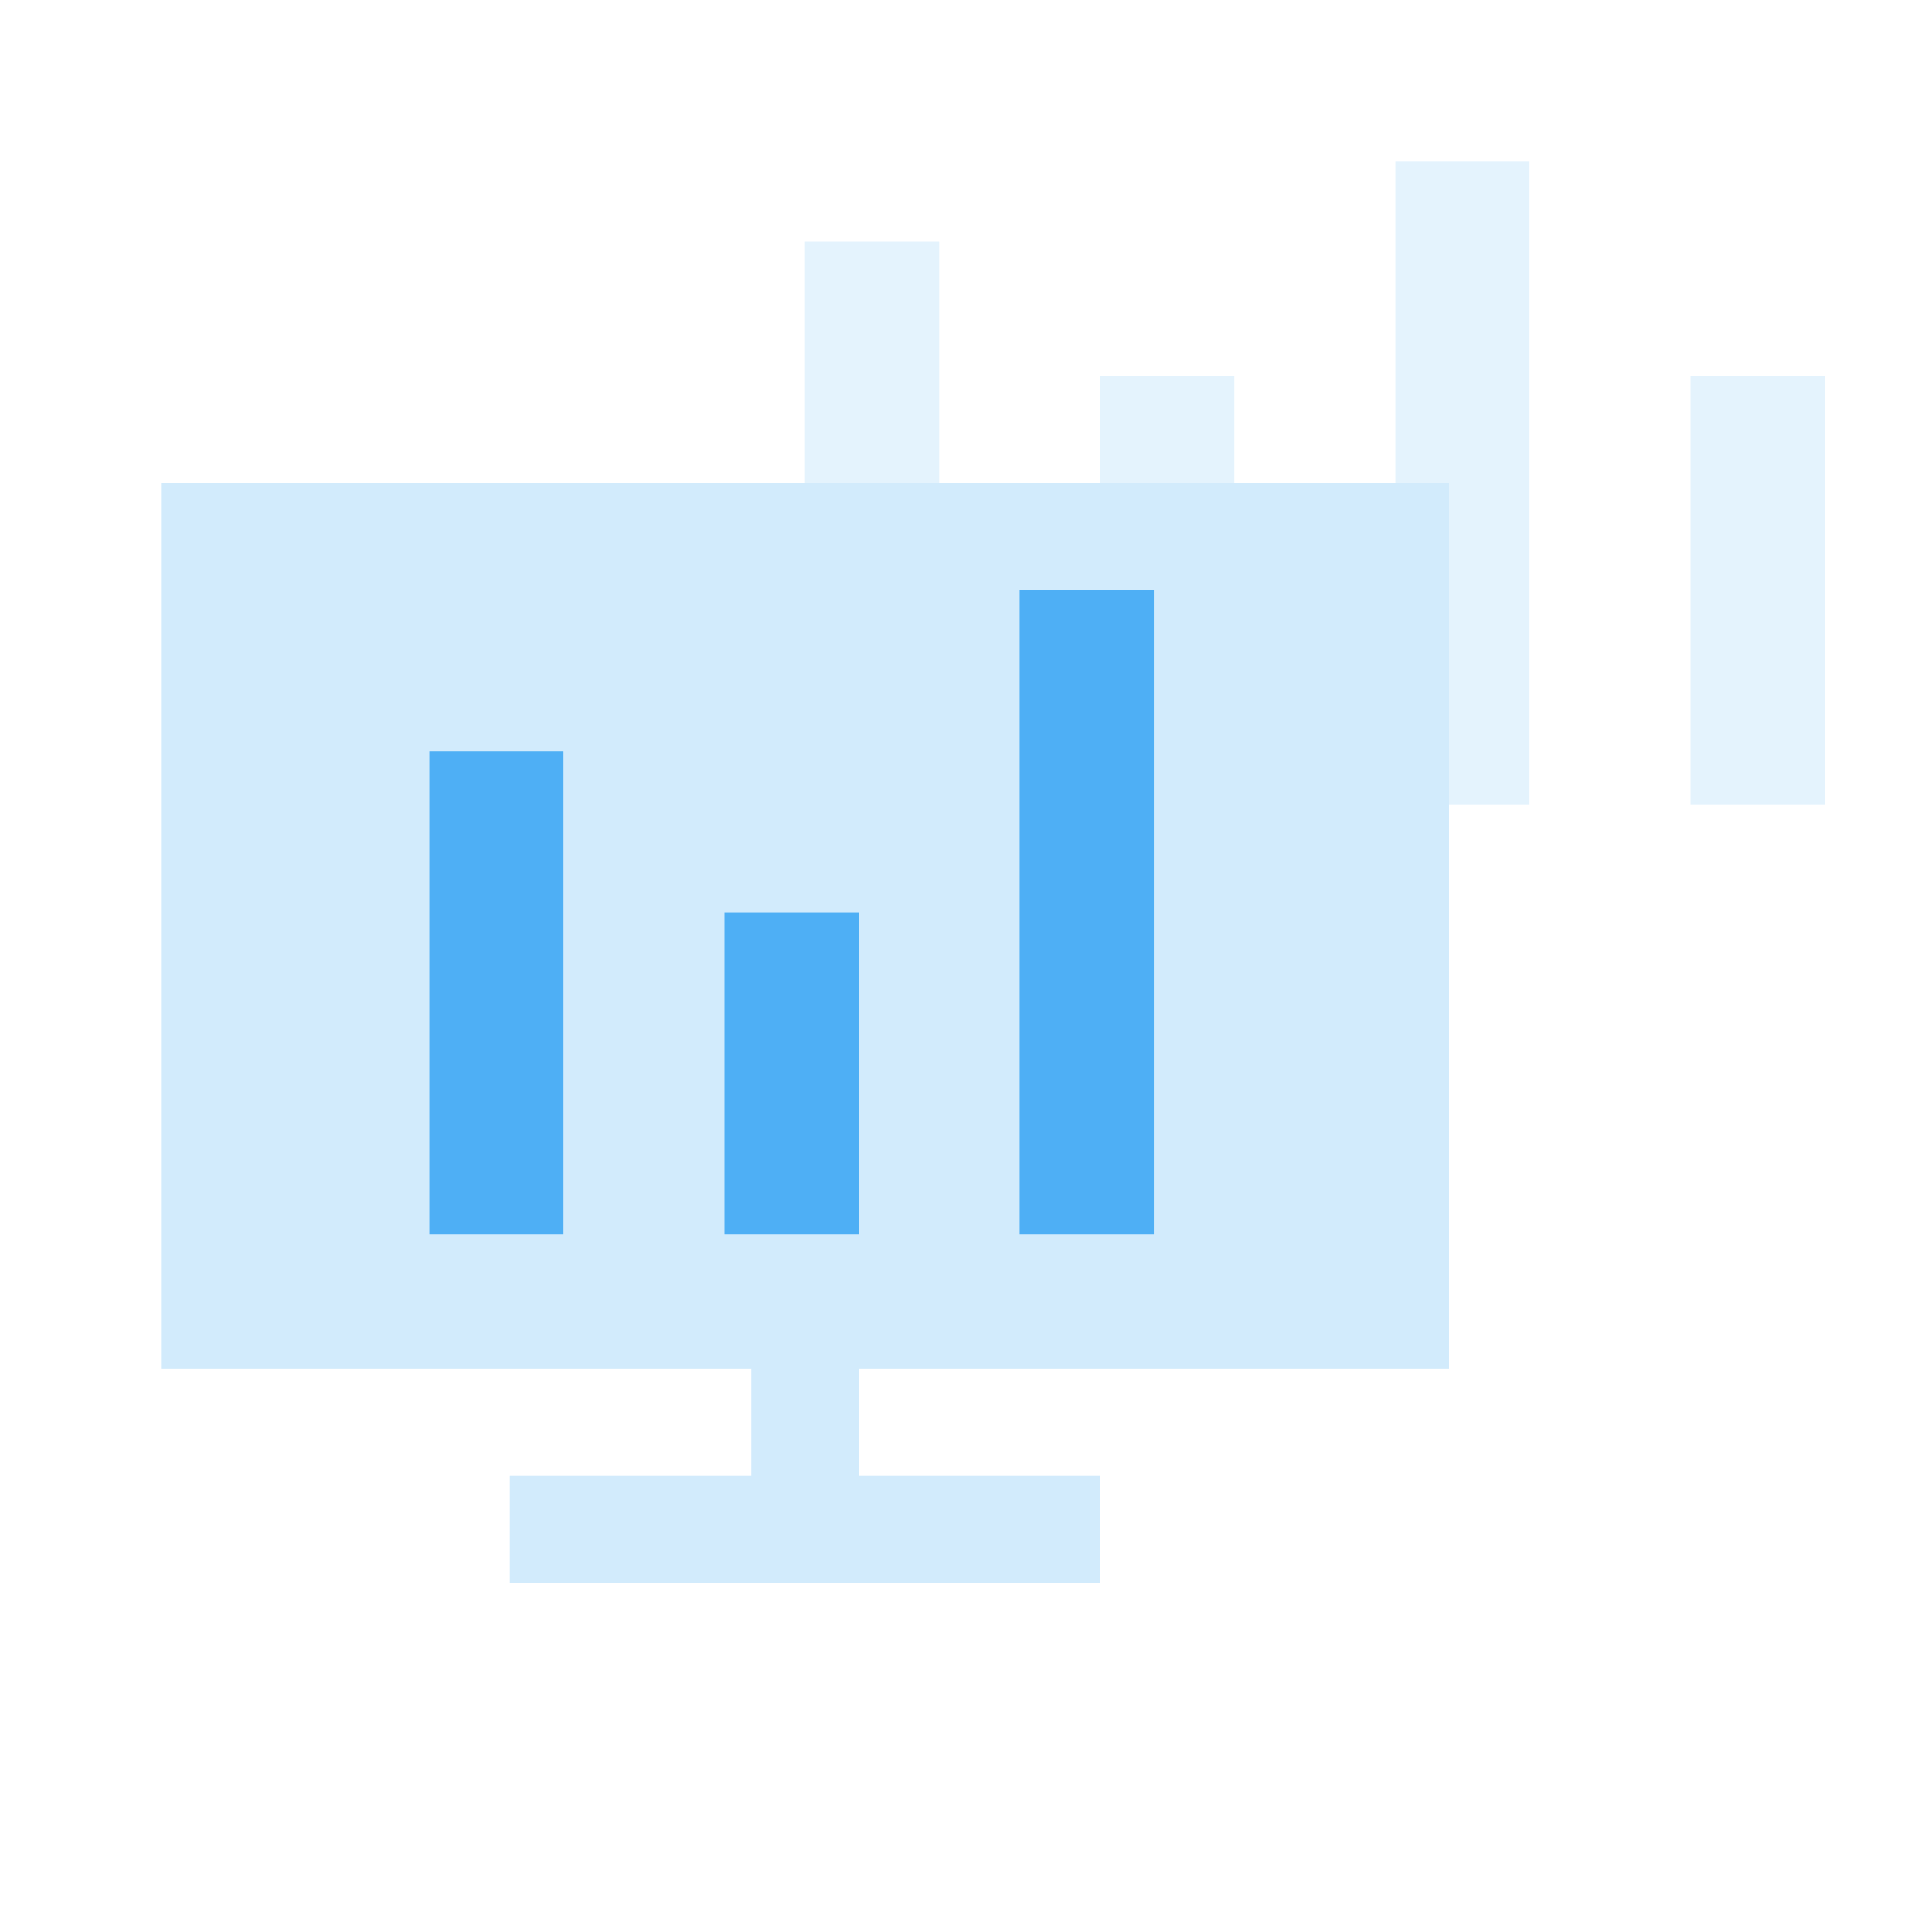 <?xml version="1.0" encoding="UTF-8"?>
<svg width="72px" height="72px" viewBox="0 0 72 72" version="1.1" xmlns="http://www.w3.org/2000/svg" xmlns:xlink="http://www.w3.org/1999/xlink">
    <!-- Generator: Sketch 52.1 (67048) - http://www.bohemiancoding.com/sketch -->
    <title>datahistory_pic@2x</title>
    <desc>Created with Sketch.</desc>
    <g id="一键填报" stroke="none" stroke-width="1" fill="none" fill-rule="evenodd">
        <g id="一键填报_非会员" transform="translate(-27, -244)" fill-rule="nonzero">
            <g id="datahistory_pic" transform="translate(27, 244)">
                <path d="M41,14 L46,14 L46,30 L41,30 L41,14 Z M30,9 L35,9 L35,30 L30,30 L30,9 Z M52,6 L57,6 L57,30 L52,30 L52,6 Z M63,14 L68,14 L68,30 L63,30 L63,14 Z" id="Combined-Shape-Copy-3" fill="#4EAFF5" opacity="0.15"></path>
                <path d="M32,51 L32,55 L41,55 L41,59 L19,59 L19,55 L28,55 L28,51 L6,51 L6,18 L54,18 L54,51 L32,51 Z" id="Combined-Shape" fill="#D2EBFC"></path>
                <path d="M16,28 L21,28 L21,46 L16,46 L16,28 Z M27,34 L32,34 L32,46 L27,46 L27,34 Z M38,22 L43,22 L43,46 L38,46 L38,22 Z" id="Combined-Shape" fill="#4EAFF5"></path>
            </g>
        </g>
    </g>
</svg>